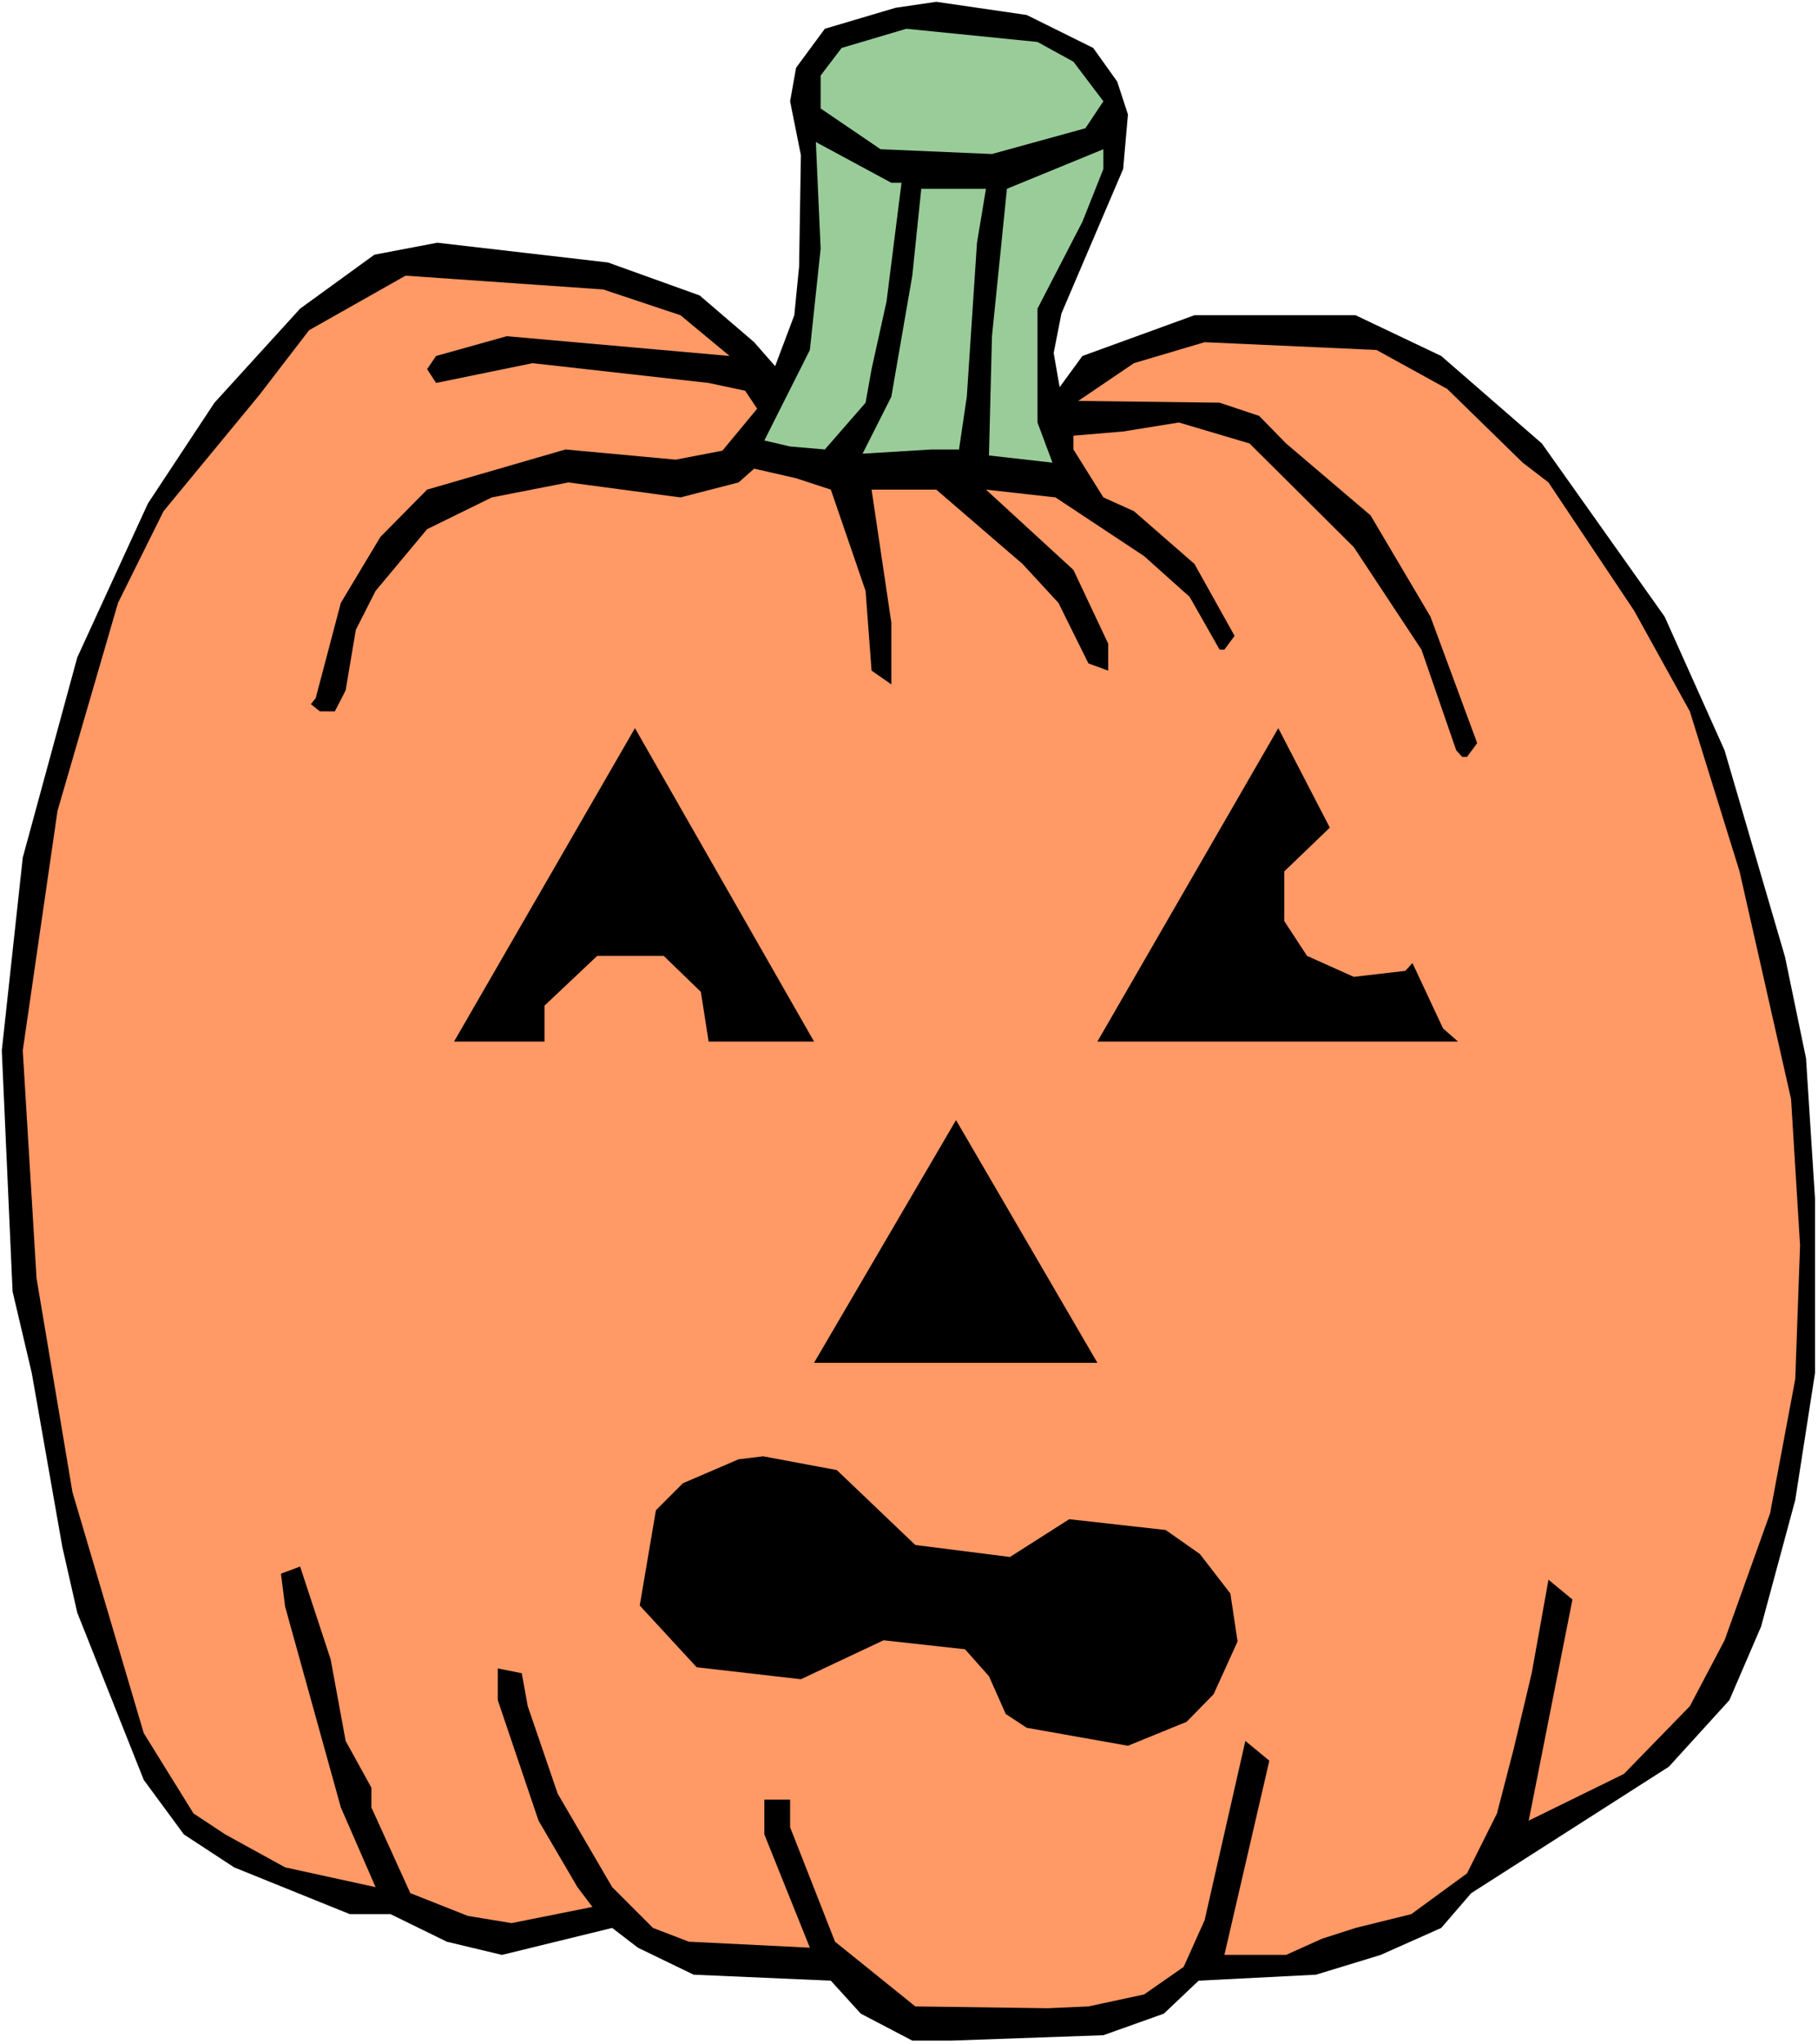 <?xml version="1.0" encoding="UTF-8" standalone="no"?>
<svg
   version="1.0"
   width="129.766mm"
   height="145.819mm"
   id="svg11"
   sodipodi:docname="Pumpkin 130.wmf"
   xmlns:inkscape="http://www.inkscape.org/namespaces/inkscape"
   xmlns:sodipodi="http://sodipodi.sourceforge.net/DTD/sodipodi-0.dtd"
   xmlns="http://www.w3.org/2000/svg"
   xmlns:svg="http://www.w3.org/2000/svg">
  <rect width="100%" height="100%" fill="#808080" stroke="none"/>
  <sodipodi:namedview
     id="namedview11"
     pagecolor="#ffffff"
     bordercolor="#000000"
     borderopacity="0.25"
     inkscape:showpageshadow="2"
     inkscape:pageopacity="0.0"
     inkscape:pagecheckerboard="0"
     inkscape:deskcolor="#d1d1d1"
     inkscape:document-units="mm" />
  <defs
     id="defs1">
    <pattern
       id="WMFhbasepattern"
       patternUnits="userSpaceOnUse"
       width="6"
       height="6"
       x="0"
       y="0" />
  </defs>
  <path
     style="fill:#ffffff;fill-opacity:1;fill-rule:evenodd;stroke:none"
     d="M 0,551.129 H 490.455 V 0 H 0 Z"
     id="path1" />
  <path
     style="fill:#000000;fill-opacity:1;fill-rule:evenodd;stroke:none"
     d="m 294.92,12.926 6.464,9.048 2.909,8.887 -1.293,14.703 -16.645,38.939 -2.101,10.664 1.616,9.21 6.141,-8.402 30.219,-10.987 h 43.47 l 23.109,10.987 27.149,23.59 33.128,46.695 16.16,36.031 16.322,55.743 5.656,27.306 2.424,37.808 v 47.018 l -5.333,34.254 -9.211,34.092 -8.565,19.874 -16.322,17.935 -53.328,34.092 -8.08,9.371 -16.322,7.271 -17.453,5.332 -31.674,1.616 -9.373,8.887 -16.322,5.817 -41.046,1.454 h -10.504 l -13.898,-7.271 -8.08,-8.887 -37.006,-1.616 -15.029,-7.271 -6.949,-5.332 -29.734,7.271 -14.867,-3.555 -15.19,-7.432 H 94.374 L 63.186,503.464 49.611,494.578 38.784,479.875 20.846,434.795 16.806,417.022 8.565,370.166 3.394,348.192 0.485,283.239 6.141,231.212 l 14.706,-53.966 19.069,-41.525 17.938,-27.144 23.109,-25.367 20.038,-14.542 16.968,-3.231 46.056,5.332 24.725,8.887 14.706,12.603 5.656,6.463 5.171,-13.734 1.293,-13.087 0.485,-30.053 -2.909,-14.542 1.616,-9.048 7.757,-10.502 19.069,-5.655 10.989,-1.616 24.402,3.555 z"
     id="path2" />
  <path
     style="fill:#99cc99;fill-opacity:1;fill-rule:evenodd;stroke:none"
     d="m 289.587,16.642 8.08,10.664 -4.848,7.271 -25.21,6.948 -30.058,-1.293 -16.16,-10.987 v -8.887 l 5.656,-7.432 17.453,-5.17 35.39,3.555 z"
     id="path3" />
  <path
     style="fill:#99cc99;fill-opacity:1;fill-rule:evenodd;stroke:none"
     d="m 243.208,49.28 -4.04,31.992 -4.04,18.258 -1.616,9.048 -10.989,12.603 -9.373,-0.808 -6.949,-1.616 12.282,-24.398 2.909,-27.306 -1.293,-28.76 20.362,10.987 z"
     id="path4" />
  <path
     style="fill:#99cc99;fill-opacity:1;fill-rule:evenodd;stroke:none"
     d="M 292.011,59.782 279.891,83.211 v 30.699 l 4.04,10.825 -17.13,-1.939 0.808,-32.153 4.04,-39.747 26.018,-10.664 v 5.332 z"
     id="path5" />
  <path
     style="fill:#99cc99;fill-opacity:1;fill-rule:evenodd;stroke:none"
     d="m 263.569,65.437 -2.747,41.525 -2.101,14.219 h -7.434 l -18.584,1.131 7.757,-15.35 5.656,-32.638 2.424,-23.428 h 17.453 z"
     id="path6" />
  <path
     style="fill:#ff9966;fill-opacity:1;fill-rule:evenodd;stroke:none"
     d="m 183.577,84.988 13.251,10.987 -60.115,-5.332 -19.069,5.332 -2.424,3.555 2.424,3.716 26.018,-5.332 47.51,5.332 9.858,2.1 3.232,4.847 -9.373,11.31 -12.605,2.424 -29.734,-2.747 -37.33,10.825 -12.605,12.764 -10.666,17.773 -6.787,25.69 -1.293,1.616 2.424,1.939 h 4.04 l 2.909,-5.655 2.747,-16.319 5.333,-10.502 13.898,-16.642 17.453,-8.563 20.685,-4.039 30.219,4.039 15.675,-4.039 4.202,-3.716 11.312,2.585 9.373,3.07 9.373,27.306 1.616,21.489 5.333,3.716 v -16.642 l -5.333,-35.869 h 17.453 l 23.27,20.035 9.696,10.502 8.08,16.319 5.333,1.939 v -7.271 l -9.373,-19.874 -23.594,-21.651 18.746,2.1 23.917,15.834 12.282,10.987 8.08,14.219 h 1.293 l 2.747,-3.716 -10.827,-19.389 -16.322,-14.219 -8.242,-3.716 -8.08,-12.926 v -3.716 l 13.413,-1.131 15.029,-2.424 19.069,5.655 28.118,27.952 18.261,27.629 9.373,27.144 1.616,1.777 h 1.293 l 2.747,-3.716 -12.605,-34.092 -16.16,-27.306 -22.786,-19.389 -7.272,-7.432 -10.666,-3.555 -38.138,-0.485 15.029,-10.179 19.069,-5.655 46.379,2.1 19.069,10.502 20.362,19.874 6.949,5.332 23.109,34.577 15.029,27.144 13.413,43.14 13.898,61.398 2.424,39.424 -1.293,36.031 -6.787,36.193 -12.282,34.254 -9.373,17.773 -17.776,18.258 -25.694,12.603 11.797,-59.621 -6.464,-5.332 -4.525,25.206 -4.848,20.358 -4.525,17.45 -8.08,16.157 -15.029,10.987 -15.029,3.716 -9.05,2.908 -9.696,4.362 h -16.645 l 12.12,-52.35 -6.464,-5.332 -10.989,48.311 -5.656,12.603 -10.666,7.432 -15.029,3.231 -10.989,0.485 -35.714,-0.485 -21.654,-17.45 -12.12,-30.861 v -7.432 h -6.949 v 9.371 l 12.282,30.537 -32.643,-1.616 -9.696,-3.716 -10.989,-10.987 -14.706,-25.206 -8.08,-23.59 -1.616,-8.887 -6.464,-1.293 v 8.563 l 10.989,32.476 10.504,17.935 4.04,5.332 -21.816,4.362 -11.797,-1.939 -15.514,-6.14 -10.504,-23.105 v -5.332 l -6.949,-12.603 -4.04,-21.974 -8.242,-25.044 -5.171,1.939 1.131,8.887 15.029,54.127 9.373,21.489 -24.402,-5.332 -16.16,-8.887 -8.565,-5.655 L 38.784,467.272 19.554,402.319 9.858,344.637 6.141,283.239 15.514,218.61 31.835,162.543 44.117,137.823 69.973,106.477 83.386,89.027 109.403,74.324 l 53.328,3.716 z"
     id="path7" />
  <path
     style="fill:#000000;fill-opacity:1;fill-rule:evenodd;stroke:none"
     d="m 191.173,280.816 -2.101,-13.411 -10.019,-9.694 h -17.938 l -14.221,13.411 v 9.694 h -24.402 l 48.803,-84.503 48.318,84.503 z"
     id="path8" />
  <path
     style="fill:#000000;fill-opacity:1;fill-rule:evenodd;stroke:none"
     d="m 346.47,234.929 v 13.411 l 6.141,9.371 12.605,5.655 13.898,-1.616 1.939,-2.1 8.242,17.612 4.04,3.555 h -97.283 l 48.803,-84.503 13.898,26.821 z"
     id="path9" />
  <path
     style="fill:#000000;fill-opacity:1;fill-rule:evenodd;stroke:none"
     d="m 219.614,367.419 38.299,-65.437 38.138,65.437 z"
     id="path10" />
  <path
     style="fill:#000000;fill-opacity:1;fill-rule:evenodd;stroke:none"
     d="m 246.925,416.538 25.533,3.231 15.998,-10.179 26.018,2.908 9.211,6.463 8.242,10.664 1.939,12.926 -6.464,14.219 -7.272,7.432 -15.837,6.463 -27.31,-4.847 -5.656,-3.716 -4.525,-10.179 -6.464,-7.271 -21.978,-2.424 -22.301,10.502 -28.118,-3.231 -15.352,-16.642 4.363,-25.69 7.272,-7.271 15.029,-6.463 6.626,-0.808 19.877,3.716 z"
     id="path11" />
</svg>
